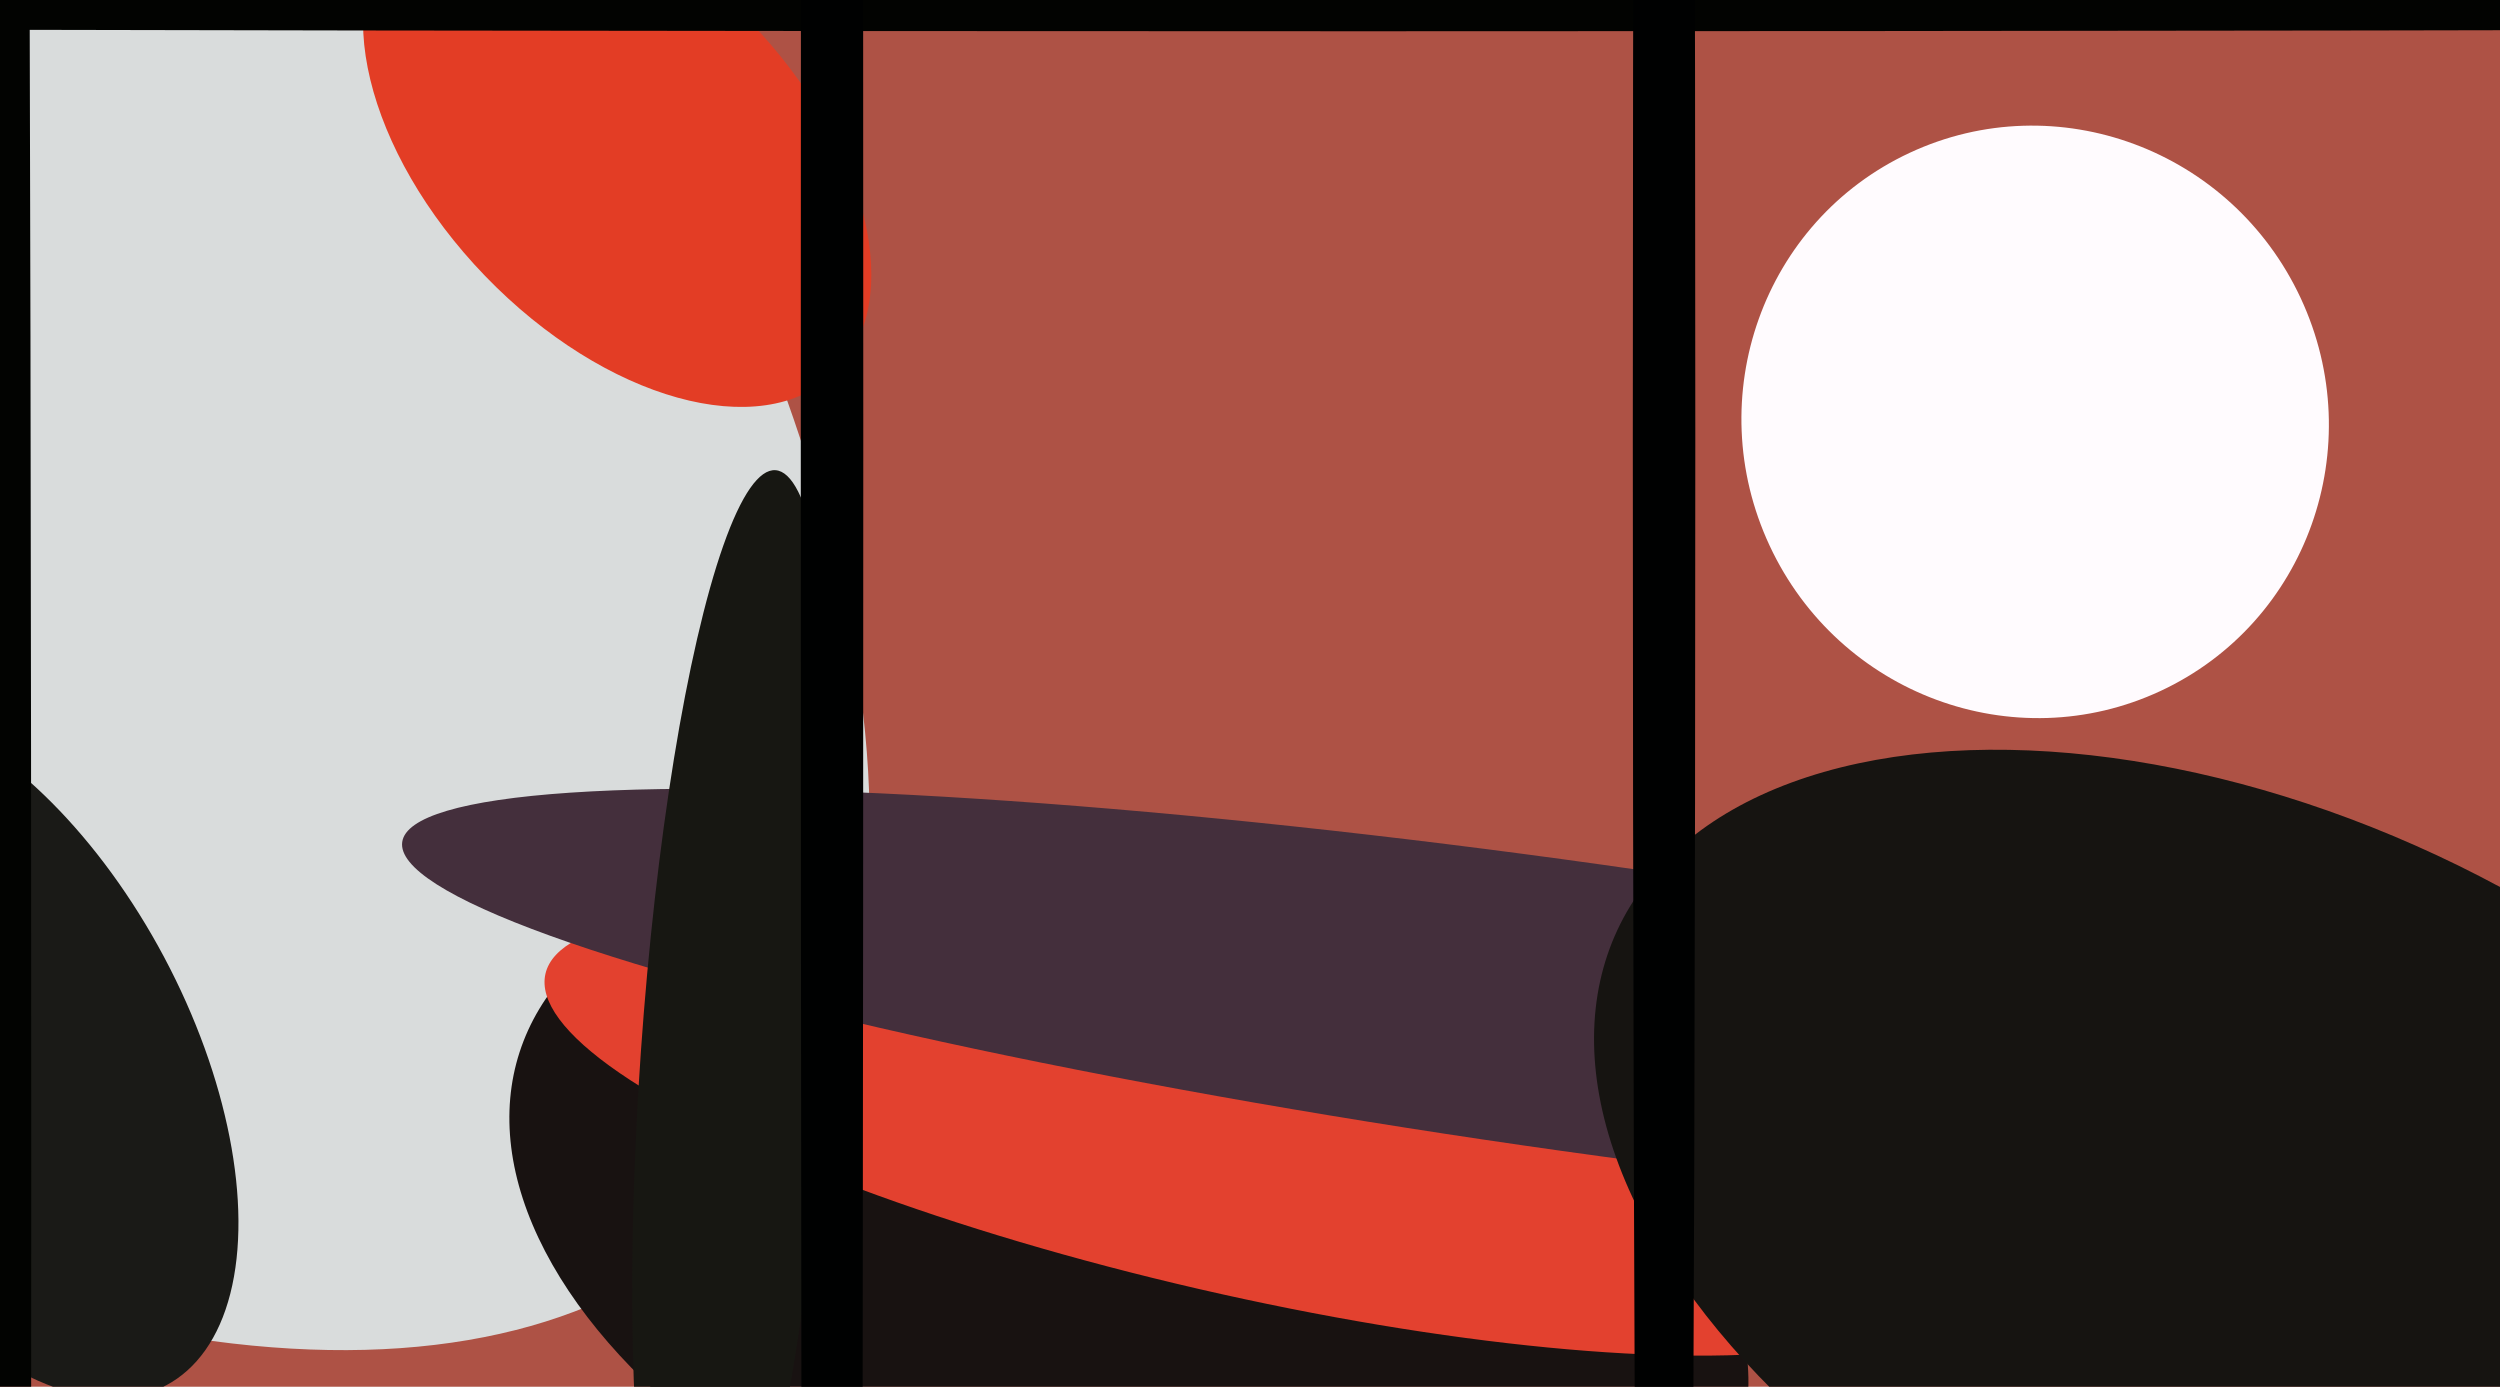 <svg xmlns="http://www.w3.org/2000/svg" width="640px" height="355px">
  <rect width="640" height="355" fill="rgb(174,82,69)"/>
  <ellipse cx="-143" cy="-20" rx="222" ry="467" transform="rotate(135,-143,-20)" fill="rgba(217,220,220,1.0)"/>
  <ellipse cx="289" cy="320" rx="93" ry="164" transform="rotate(108,289,320)" fill="rgba(24,18,17,1.0)"/>
  <ellipse cx="158" cy="38" rx="47" ry="80" transform="rotate(136,158,38)" fill="rgba(227,61,37,1.0)"/>
  <ellipse cx="316" cy="290" rx="41" ry="181" transform="rotate(103,316,290)" fill="rgba(227,65,47,1.0)"/>
  <ellipse cx="405" cy="258" rx="37" ry="305" transform="rotate(98,405,258)" fill="rgba(68,47,60,1.0)"/>
  <ellipse cx="349" cy="-2" rx="1303" ry="10" transform="rotate(0,349,-2)" fill="rgba(2,3,1,1.0)"/>
  <ellipse cx="-3" cy="269" rx="51" ry="97" transform="rotate(152,-3,269)" fill="rgba(26,26,23,1.0)"/>
  <ellipse cx="579" cy="315" rx="106" ry="182" transform="rotate(115,579,315)" fill="rgba(22,20,17,1.0)"/>
  <ellipse cx="426" cy="112" rx="725" ry="8" transform="rotate(90,426,112)" fill="rgba(0,1,1,1.0)"/>
  <ellipse cx="188" cy="271" rx="24" ry="151" transform="rotate(4,188,271)" fill="rgba(23,23,18,1.0)"/>
  <ellipse cx="213" cy="112" rx="8" ry="1230" transform="rotate(0,213,112)" fill="rgba(0,1,1,1.0)"/>
  <ellipse cx="521" cy="108" rx="75" ry="76" transform="rotate(155,521,108)" fill="rgba(255,251,254,1.0)"/>
  <ellipse cx="2" cy="300" rx="833" ry="6" transform="rotate(90,2,300)" fill="rgba(2,3,1,1.0)"/>
</svg>
